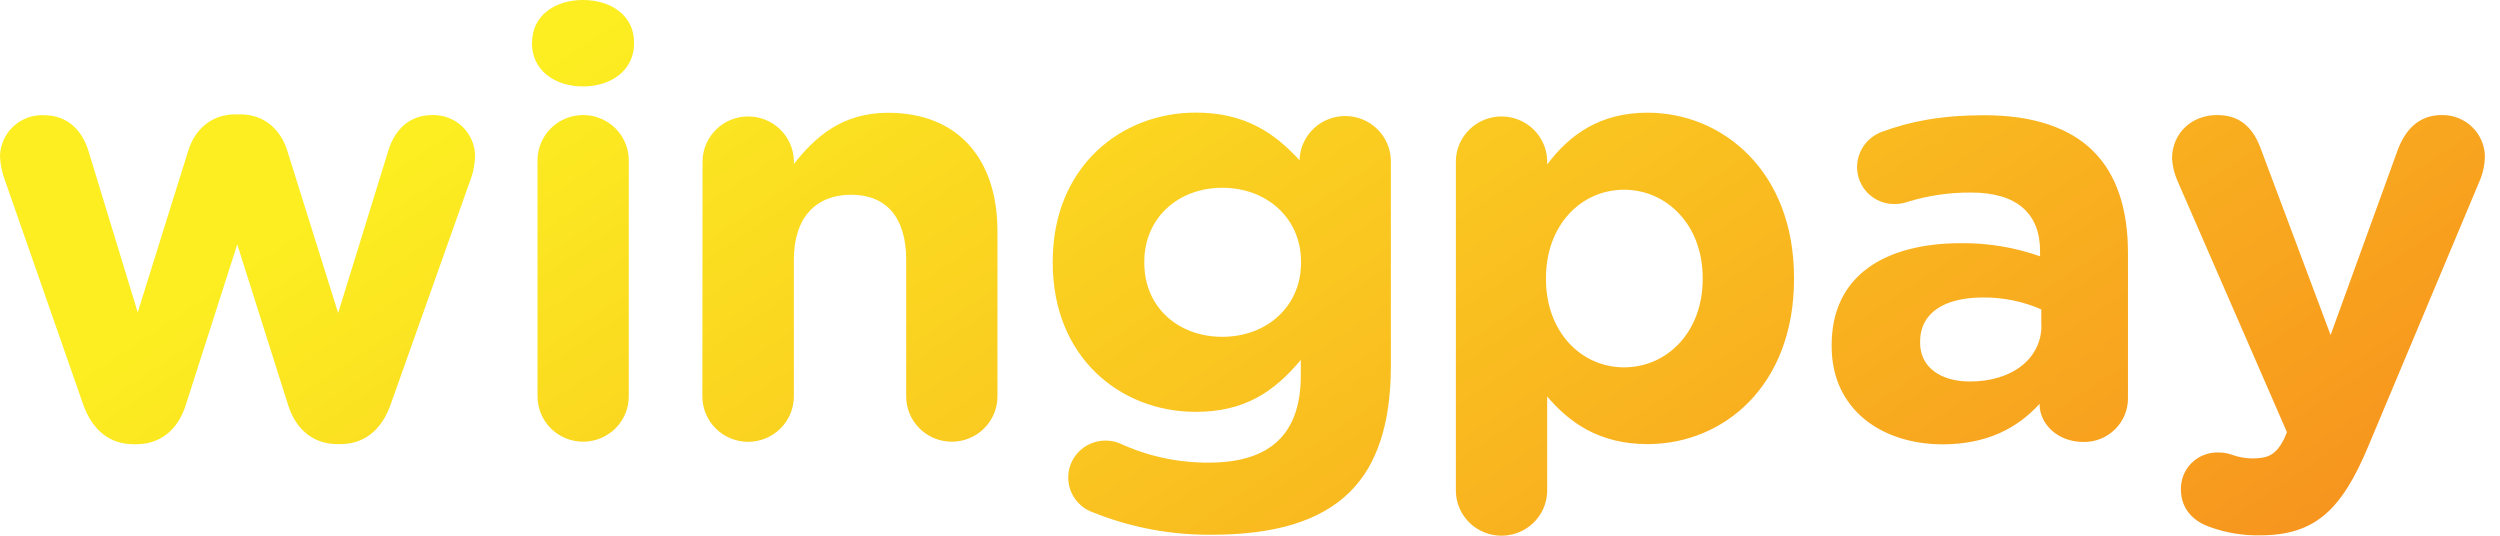 <svg width="112" height="24" viewBox="0 0 112 24" fill="none" xmlns="http://www.w3.org/2000/svg">
<path d="M3.712 18.079L0.189 7.985C0.077 7.667 0.013 7.334 0 6.997C0.004 6.748 0.059 6.502 0.161 6.273C0.263 6.045 0.409 5.839 0.592 5.668C0.775 5.497 0.991 5.364 1.226 5.277C1.462 5.19 1.713 5.15 1.964 5.16C2.992 5.16 3.659 5.801 3.955 6.736L6.17 13.995L8.432 6.757C8.728 5.795 9.481 5.124 10.53 5.124H10.772C11.823 5.124 12.576 5.791 12.872 6.757L15.149 14.021L17.411 6.703C17.687 5.848 18.304 5.154 19.373 5.154C19.623 5.148 19.873 5.192 20.105 5.283C20.338 5.374 20.55 5.512 20.729 5.686C20.907 5.861 21.048 6.069 21.143 6.299C21.239 6.529 21.287 6.775 21.284 7.024C21.272 7.305 21.227 7.583 21.148 7.853L17.516 18.079C17.086 19.335 16.251 19.896 15.254 19.896H15.12C14.125 19.896 13.29 19.335 12.913 18.161L10.629 10.949L8.315 18.167C7.938 19.341 7.103 19.902 6.108 19.902H5.964C4.977 19.896 4.144 19.335 3.712 18.079ZM23.838 1.896C23.838 0.721 24.833 0 26.119 0C27.404 0 28.406 0.721 28.406 1.896V1.949C28.406 3.125 27.41 3.872 26.119 3.872C24.827 3.872 23.832 3.125 23.832 1.949L23.838 1.896ZM24.081 7.183C24.081 6.645 24.296 6.129 24.679 5.748C25.063 5.368 25.583 5.154 26.125 5.154C26.667 5.154 27.187 5.368 27.57 5.748C27.954 6.129 28.169 6.645 28.169 7.183V17.759C28.169 18.297 27.954 18.813 27.57 19.194C27.187 19.574 26.667 19.788 26.125 19.788C25.583 19.788 25.063 19.574 24.679 19.194C24.296 18.813 24.081 18.297 24.081 17.759V7.183ZM31.474 7.183C31.491 6.656 31.714 6.156 32.096 5.789C32.477 5.422 32.988 5.217 33.519 5.217C34.051 5.217 34.562 5.422 34.943 5.789C35.325 6.156 35.548 6.656 35.565 7.183V7.349C36.507 6.146 37.718 5.052 39.789 5.052C42.884 5.052 44.686 7.081 44.686 10.359V17.759C44.686 18.297 44.47 18.813 44.087 19.194C43.703 19.574 43.184 19.788 42.641 19.788C42.099 19.788 41.579 19.574 41.196 19.194C40.812 18.813 40.597 18.297 40.597 17.759V11.635C40.597 9.712 39.682 8.724 38.129 8.724C36.577 8.724 35.565 9.72 35.565 11.635V17.759C35.565 18.026 35.512 18.291 35.409 18.537C35.306 18.784 35.155 19.008 34.964 19.197C34.774 19.386 34.548 19.536 34.3 19.638C34.051 19.74 33.784 19.793 33.515 19.793C33.246 19.793 32.98 19.74 32.731 19.638C32.482 19.536 32.256 19.386 32.066 19.197C31.876 19.008 31.725 18.784 31.622 18.537C31.519 18.291 31.466 18.026 31.466 17.759L31.474 7.183ZM49.002 22.968C48.788 22.898 48.591 22.786 48.422 22.638C48.253 22.491 48.116 22.31 48.019 22.109C47.922 21.907 47.867 21.688 47.857 21.464C47.847 21.241 47.884 21.018 47.963 20.809C48.043 20.6 48.164 20.409 48.32 20.247C48.476 20.086 48.663 19.957 48.87 19.87C49.077 19.782 49.3 19.737 49.526 19.737C49.751 19.737 49.974 19.782 50.181 19.87C51.428 20.443 52.788 20.735 54.162 20.725C56.961 20.725 58.276 19.388 58.276 16.824V16.126C57.064 17.569 55.746 18.451 53.566 18.451C50.203 18.451 47.162 16.02 47.162 11.774V11.721C47.162 7.447 50.247 5.044 53.566 5.044C55.799 5.044 57.118 5.979 58.22 7.179V7.153C58.24 6.625 58.466 6.126 58.85 5.761C59.234 5.396 59.746 5.194 60.278 5.198C60.81 5.201 61.319 5.41 61.699 5.78C62.078 6.15 62.298 6.652 62.311 7.179V16.397C62.311 18.961 61.694 20.831 60.48 22.033C59.135 23.368 57.064 23.956 54.265 23.956C52.463 23.971 50.675 23.635 49.002 22.968ZM58.286 11.778V11.725C58.286 9.774 56.752 8.412 54.761 8.412C52.77 8.412 51.265 9.774 51.265 11.725V11.778C51.265 13.754 52.77 15.089 54.761 15.089C56.752 15.089 58.286 13.727 58.286 11.778ZM65.223 7.183C65.24 6.656 65.462 6.156 65.844 5.789C66.226 5.422 66.737 5.217 67.268 5.217C67.799 5.217 68.31 5.422 68.692 5.789C69.074 6.156 69.296 6.656 69.313 7.183V7.371C70.309 6.036 71.68 5.048 73.807 5.048C77.169 5.048 80.372 7.665 80.372 12.445V12.499C80.372 17.279 77.223 19.896 73.807 19.896C71.627 19.896 70.282 18.908 69.313 17.759V22.033C69.296 22.561 69.074 23.061 68.692 23.428C68.31 23.795 67.799 24 67.268 24C66.737 24 66.226 23.795 65.844 23.428C65.462 23.061 65.24 22.561 65.223 22.033V7.183ZM76.281 12.491V12.452C76.281 10.074 74.667 8.5 72.756 8.5C70.845 8.5 69.26 10.074 69.26 12.452V12.505C69.26 14.881 70.847 16.457 72.756 16.457C74.665 16.457 76.281 14.901 76.281 12.499V12.491ZM82.058 15.514V15.46C82.058 12.335 84.454 10.894 87.87 10.894C89.07 10.884 90.264 11.083 91.395 11.482V11.243C91.395 9.561 90.346 8.626 88.31 8.626C87.353 8.618 86.4 8.756 85.484 9.035C85.294 9.104 85.094 9.14 84.892 9.141C84.671 9.145 84.451 9.105 84.245 9.024C84.039 8.942 83.852 8.821 83.694 8.667C83.536 8.512 83.411 8.329 83.326 8.126C83.24 7.923 83.197 7.705 83.197 7.485C83.198 7.142 83.303 6.808 83.5 6.526C83.697 6.245 83.976 6.03 84.3 5.909C85.591 5.43 86.992 5.162 88.902 5.162C91.136 5.162 92.75 5.75 93.772 6.765C94.848 7.832 95.333 9.408 95.333 11.331V17.841C95.335 18.1 95.284 18.357 95.184 18.597C95.084 18.837 94.937 19.054 94.751 19.237C94.565 19.419 94.344 19.563 94.102 19.66C93.859 19.756 93.6 19.804 93.338 19.8C92.156 19.8 91.374 18.971 91.374 18.116V18.09C90.379 19.186 89.007 19.906 87.016 19.906C84.298 19.896 82.058 18.347 82.058 15.514ZM91.45 14.579V13.86C90.629 13.502 89.741 13.32 88.845 13.327C87.097 13.327 86.021 14.021 86.021 15.303V15.356C86.021 16.451 86.936 17.091 88.254 17.091C90.165 17.091 91.457 16.05 91.457 14.581L91.45 14.579ZM98.996 23.607C98.404 23.403 97.704 22.911 97.704 21.923C97.7 21.708 97.739 21.494 97.818 21.294C97.898 21.093 98.017 20.911 98.169 20.757C98.321 20.603 98.502 20.48 98.702 20.397C98.902 20.313 99.116 20.27 99.333 20.27C99.562 20.265 99.79 20.301 100.006 20.378C100.282 20.477 100.573 20.531 100.868 20.537C101.594 20.537 101.943 20.404 102.319 19.682L102.455 19.361L97.523 8.038C97.4 7.741 97.327 7.425 97.308 7.104C97.308 5.956 98.196 5.154 99.325 5.154C100.353 5.154 100.94 5.716 101.289 6.677L104.411 15.009L107.424 6.703C107.747 5.848 108.339 5.154 109.388 5.154C109.639 5.149 109.889 5.194 110.123 5.286C110.357 5.377 110.57 5.514 110.75 5.688C110.93 5.862 111.074 6.069 111.172 6.299C111.271 6.528 111.323 6.775 111.325 7.024C111.315 7.352 111.252 7.677 111.138 7.985L106.106 19.976C104.894 22.887 103.685 23.983 101.236 23.983C100.474 23.996 99.717 23.869 99.002 23.609L98.996 23.607Z" fill="url(#paint0_linear_17546_22)"/>
<defs>
<linearGradient id="paint0_linear_17546_22" x1="20.691" y1="5.236" x2="55.607" y2="57.406" gradientUnits="userSpaceOnUse">
<stop stop-color="#FCEE21"/>
<stop offset="1" stop-color="#F7931E"/>
</linearGradient>
</defs>
</svg>
